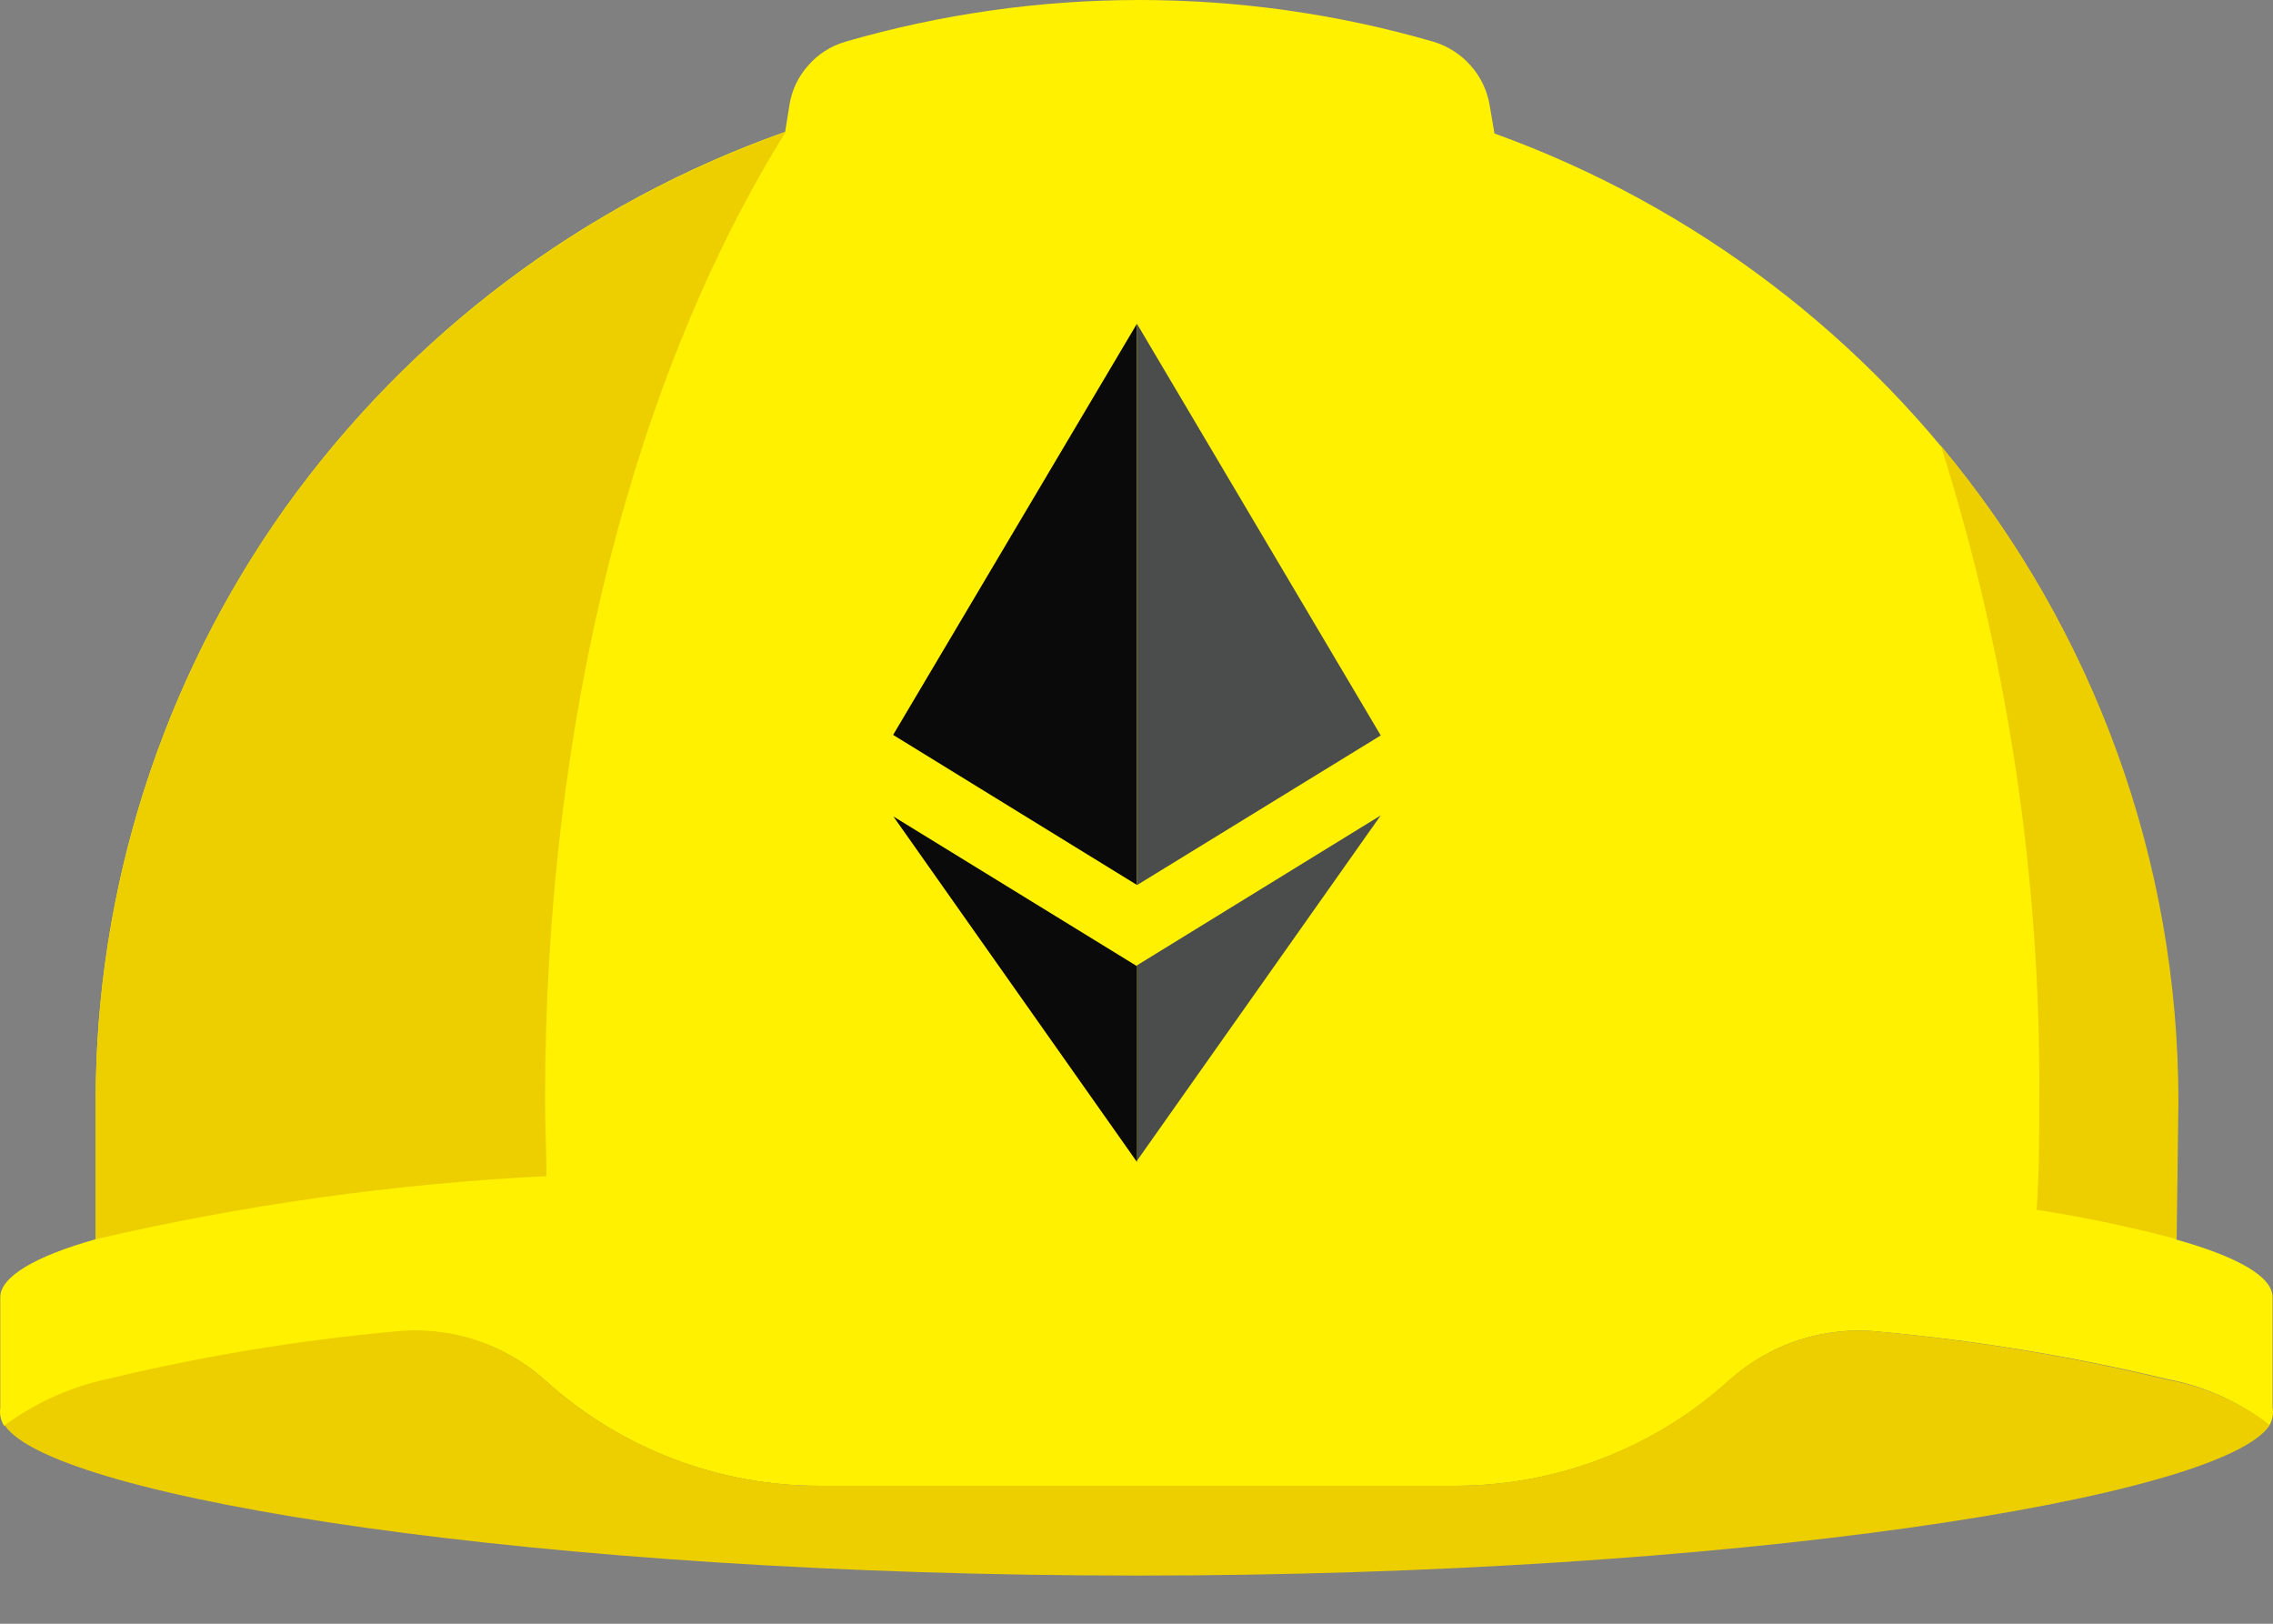 <svg width="42" height="30" viewBox="0 0 42 30" fill="none" xmlns="http://www.w3.org/2000/svg">
<rect x="0" y="0" width="42" height="30" fill="#808080" stroke="none"/>
<path d="M41.992 26.003V23.968C41.992 23.588 41.355 23.223 40.209 22.901L40.239 20.362C40.243 16.45 39.035 12.633 36.782 9.436C34.508 6.232 31.309 3.8 27.614 2.466L27.53 1.972C27.488 1.689 27.365 1.424 27.174 1.211C26.99 1.003 26.753 0.851 26.487 0.771C22.938 -0.257 19.169 -0.257 15.62 0.771C15.353 0.849 15.114 1.001 14.933 1.211C14.749 1.416 14.629 1.67 14.587 1.942L14.508 2.436C10.79 3.749 7.565 6.174 5.271 9.381C2.992 12.584 1.768 16.417 1.768 20.348V22.896C0.642 23.212 0.005 23.592 0.005 23.968V26.008C-0.012 26.127 0.014 26.248 0.08 26.349C0.646 25.933 1.295 25.642 1.982 25.494C3.729 25.073 5.504 24.78 7.294 24.616C7.794 24.559 8.3 24.608 8.78 24.762C9.259 24.915 9.701 25.168 10.075 25.505C11.462 26.76 13.267 27.454 15.138 27.451H26.892C28.762 27.453 30.565 26.76 31.951 25.505C32.325 25.167 32.767 24.912 33.247 24.757C33.727 24.602 34.235 24.55 34.736 24.605C36.524 24.768 38.297 25.06 40.042 25.48C40.691 25.602 41.303 25.868 41.835 26.26C41.865 26.289 41.904 26.314 41.928 26.343C41.99 26.242 42.013 26.121 41.992 26.003Z" fill="#FFF100"/>
<path d="M10.097 21.73C10.097 21.236 10.072 20.791 10.072 20.322C10.072 13.233 11.749 6.881 14.517 2.44C10.796 3.753 7.569 6.176 5.27 9.383C2.993 12.585 1.769 16.417 1.768 20.346V22.896C4.504 22.259 7.291 21.869 10.097 21.73Z" fill="url(#paint0_linear_313_807)"/>
<path d="M40.252 20.361C40.256 15.93 38.703 11.637 35.863 8.234C37.095 12.137 37.709 16.209 37.681 20.302C37.681 20.989 37.681 21.67 37.632 22.352C38.504 22.486 39.367 22.667 40.22 22.895L40.252 20.361Z" fill="url(#paint1_linear_313_807)"/>
<path d="M40.041 25.489C38.297 25.066 36.523 24.771 34.736 24.605C34.235 24.55 33.728 24.602 33.248 24.756C32.768 24.91 32.325 25.163 31.95 25.498C30.563 26.756 28.758 27.451 26.886 27.45H15.135C13.266 27.45 11.464 26.756 10.077 25.504C9.703 25.166 9.261 24.91 8.78 24.755C8.3 24.599 7.793 24.546 7.291 24.6C5.501 24.764 3.726 25.058 1.979 25.479C1.295 25.628 0.65 25.919 0.087 26.334C0.993 27.684 10.013 29.11 21.013 29.11C32.014 29.11 41.044 27.684 41.938 26.334C41.904 26.311 41.872 26.285 41.845 26.254C41.308 25.868 40.692 25.607 40.041 25.489Z" fill="url(#paint2_radial_313_807)"/>
<path d="M21.008 5.981L16.503 13.578L21.008 16.35V5.981Z" fill="#0A0A0A"/>
<path d="M21.008 5.981V16.354L25.513 13.588L21.008 5.981ZM21.008 17.836V21.447L25.513 15.065L21.008 17.836Z" fill="#4B4D4D"/>
<path d="M21.009 17.851L16.508 15.085L21.009 21.469V17.851Z" fill="#0A0A0A"/>
<defs>
<linearGradient id="paint0_linear_313_807" x1="8.13" y1="30.178" x2="8.13" y2="50.675" gradientUnits="userSpaceOnUse">
<stop stop-color="#EDCF00"/>
<stop offset="0.33" stop-color="#F0D500"/>
<stop offset="0.77" stop-color="#F9E500"/>
<stop offset="1" stop-color="#FFF100"/>
</linearGradient>
<linearGradient id="paint1_linear_313_807" x1="38.053" y1="30.035" x2="38.053" y2="44.858" gradientUnits="userSpaceOnUse">
<stop stop-color="#EDCF00"/>
<stop offset="0.59" stop-color="#F7E100"/>
<stop offset="1" stop-color="#FFF100"/>
</linearGradient>
<radialGradient id="paint2_radial_313_807" cx="0" cy="0" r="1" gradientUnits="userSpaceOnUse" gradientTransform="translate(-1.683 0.75) scale(15.535 15.461)">
<stop stop-color="#FFF100"/>
<stop offset="0.23" stop-color="#F9E500"/>
<stop offset="0.67" stop-color="#F0D500"/>
<stop offset="1" stop-color="#EDCF00"/>
</radialGradient>
</defs>
</svg>
